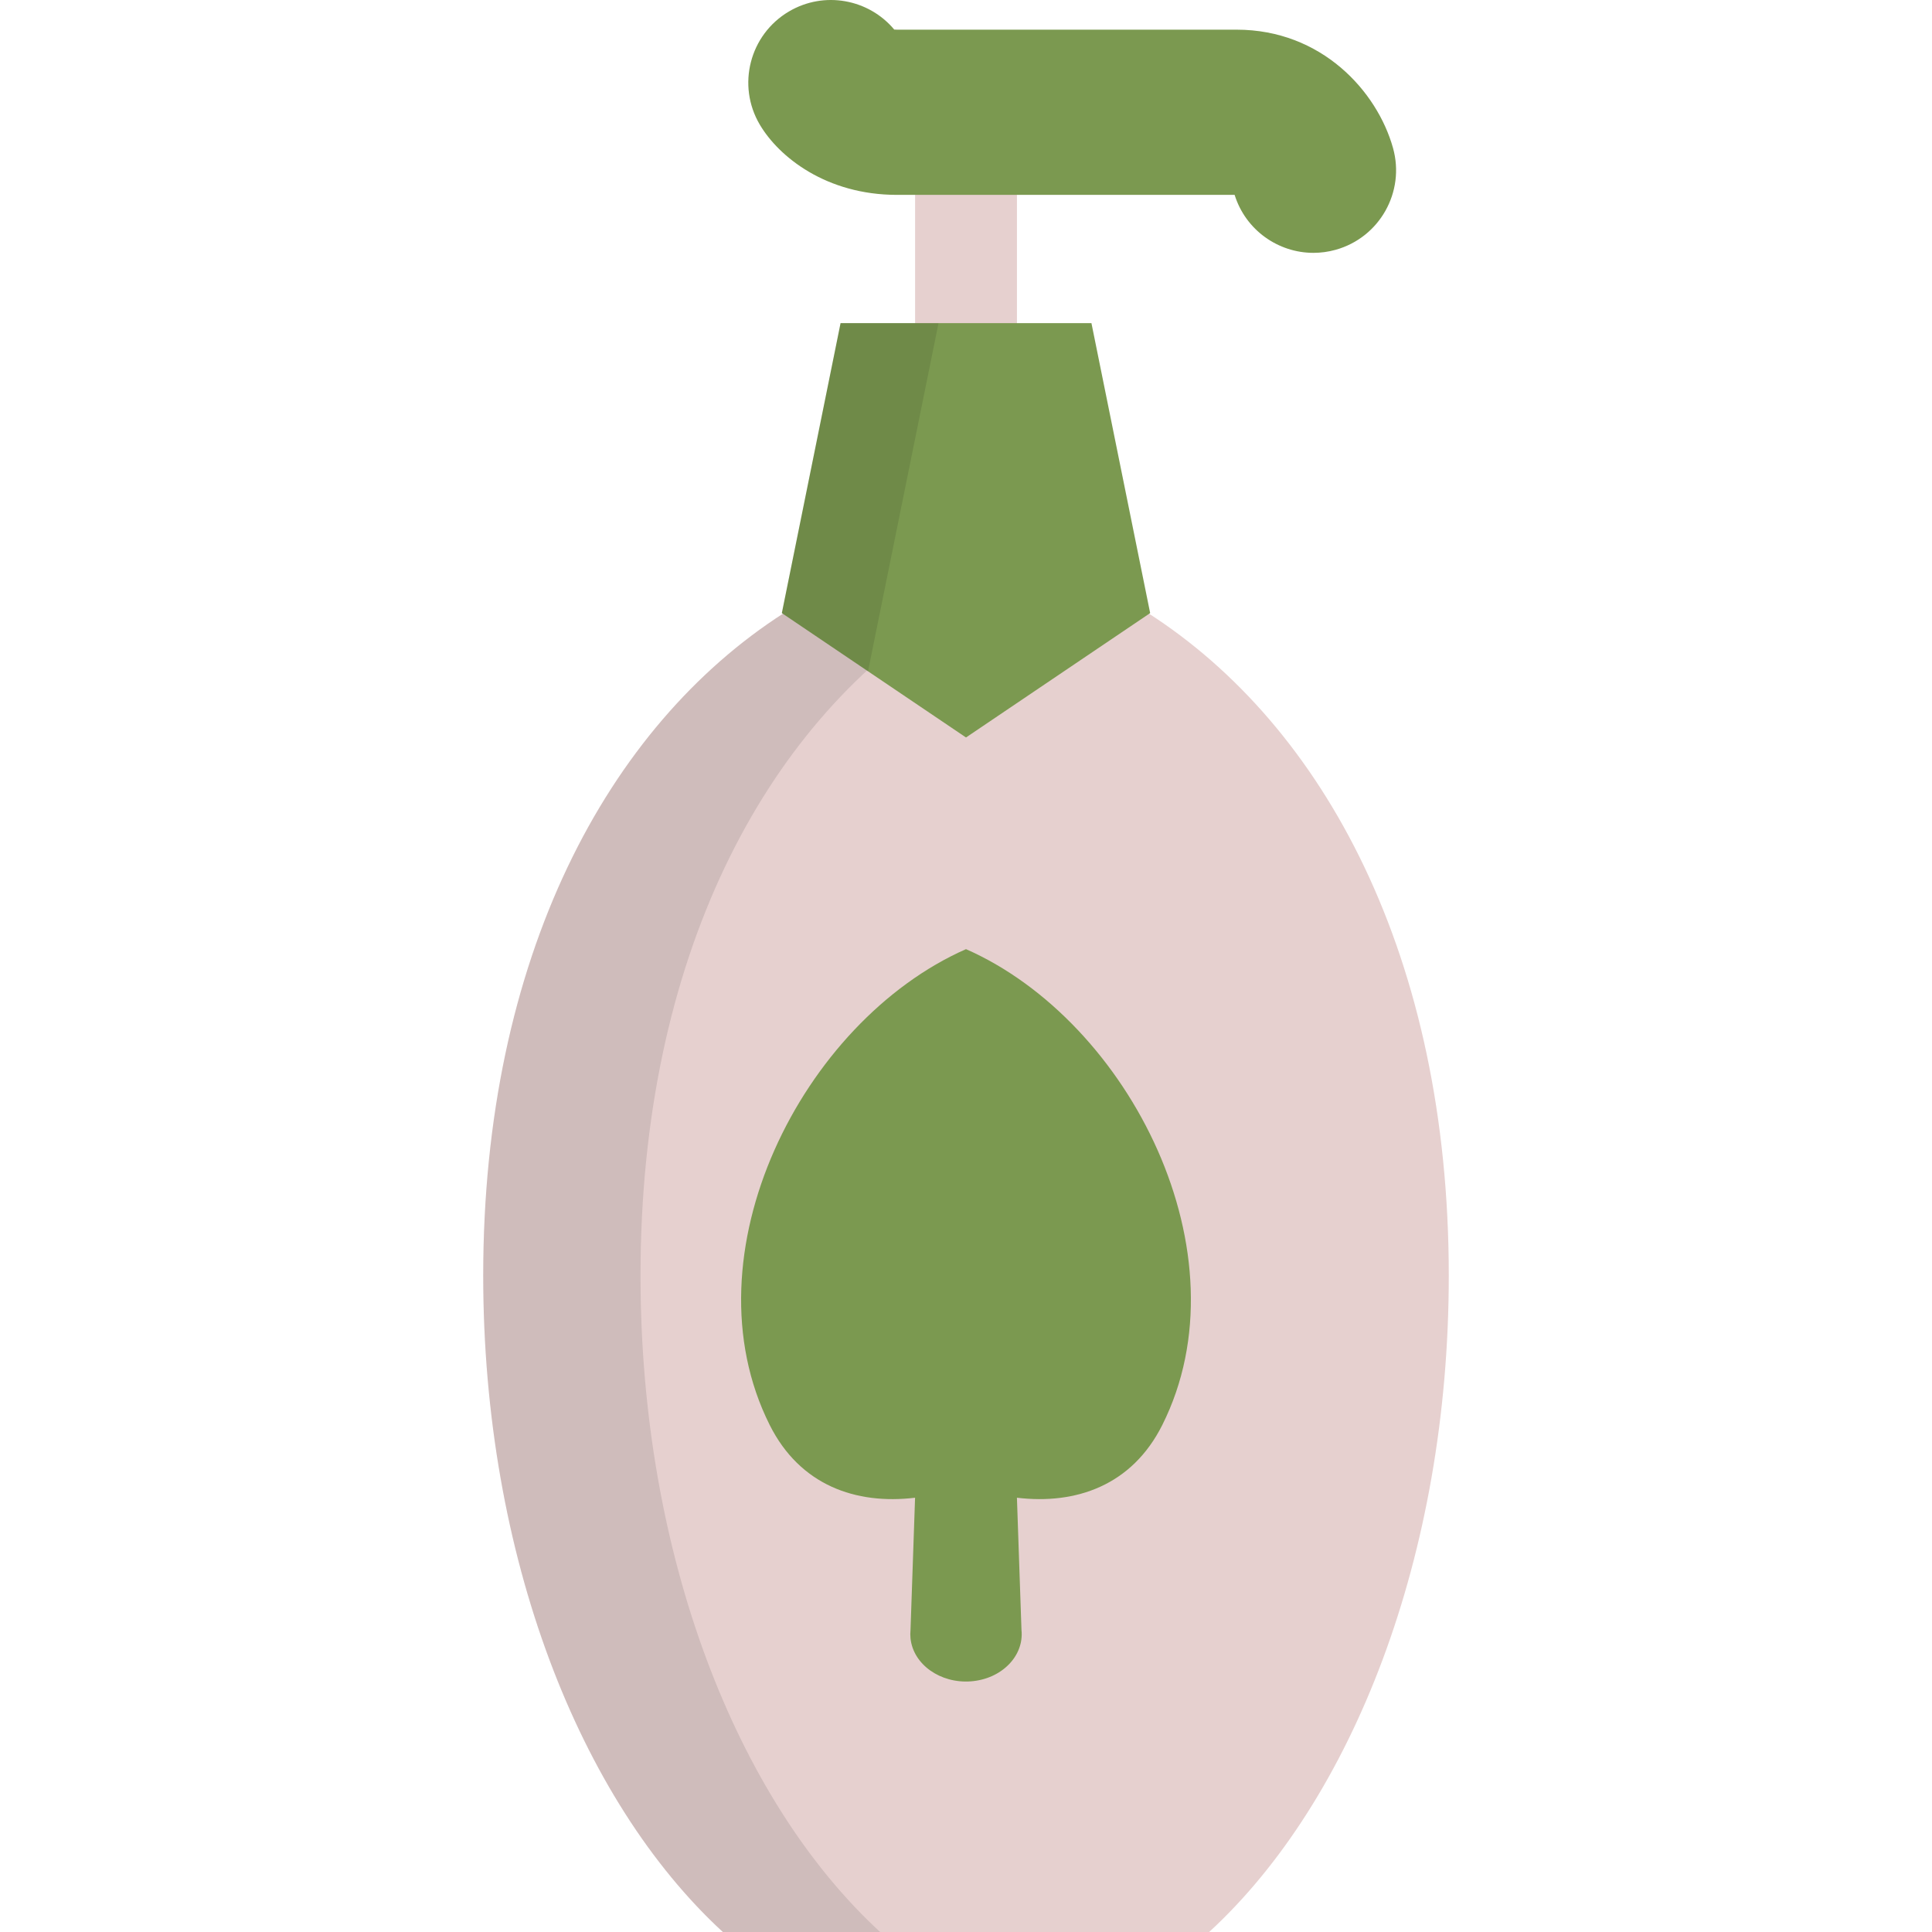 <?xml version="1.0" encoding="iso-8859-1"?>
<!-- Uploaded to: SVG Repo, www.svgrepo.com, Generator: SVG Repo Mixer Tools -->
<svg version="1.1" id="Layer_1" xmlns="http://www.w3.org/2000/svg" xmlns:xlink="http://www.w3.org/1999/xlink" 
	 viewBox="0 0 512.002 512.002" xml:space="preserve">
<path style="fill:#E6D0CF;" d="M191.562,512.002H320.44c37.982-34.917,63.503-99.745,63.503-173.962
	c0-84.327-32.948-145.587-79.686-175.565h-96.514c-46.738,29.979-79.686,91.238-79.686,175.565
	C128.06,412.257,153.582,477.085,191.562,512.002z"/>
<path style="opacity:0.1;enable-background:new    ;" d="M169.743,338.04c0-84.327,32.948-145.587,79.686-175.566h-41.683
	c-46.738,29.979-79.686,91.238-79.686,175.566c0,74.217,25.522,139.045,63.503,173.962h41.683
	C195.265,477.085,169.743,412.257,169.743,338.04z"/>
<rect x="242.511" y="33.505" style="fill:#E6D0CF;" width="26.987" height="74.495"/>
<polygon style="fill:#7B9950;" points="207.198,162.475 222.759,85.639 289.246,85.639 304.806,162.475 256.002,195.439 "/>
<polygon style="opacity:0.1;enable-background:new    ;" points="248.719,85.639 222.759,85.639 207.198,162.474 230.035,177.9 "/>
<g>
	<path style="fill:#7B9950;" d="M256.002,251.533c-43.414,19.136-74.666,80.935-52.019,126.11
		c8.023,16.005,22.854,21.154,38.521,19.272l-1.207,35.045c-0.068,0.708-0.077,1.498,0,2.229
		c0.724,6.904,7.894,12.001,16.015,11.386c8.121-0.616,14.117-6.711,13.393-13.615l-1.207-35.045
		c15.667,1.881,30.498-3.267,38.522-19.272C330.668,332.468,299.416,270.669,256.002,251.533z"/>
	<path style="fill:#7B9950;" d="M348.071,67.008c-9.332,0-17.92-6.013-20.853-15.273c-0.013-0.03-0.028-0.061-0.044-0.093h-89.47
		c-18.711,0-31.275-10.026-36.35-18.613c-6.15-10.408-2.699-23.832,7.71-29.982c9.362-5.532,21.161-3.295,27.916,4.783
		c0.191,0.018,0.432,0.032,0.724,0.032h90.017c22.461,0,37.229,16.258,41.446,31.365c3.25,11.644-3.555,23.72-15.199,26.969
		C352.001,66.747,350.019,67.008,348.071,67.008z"/>
</g>
</svg>